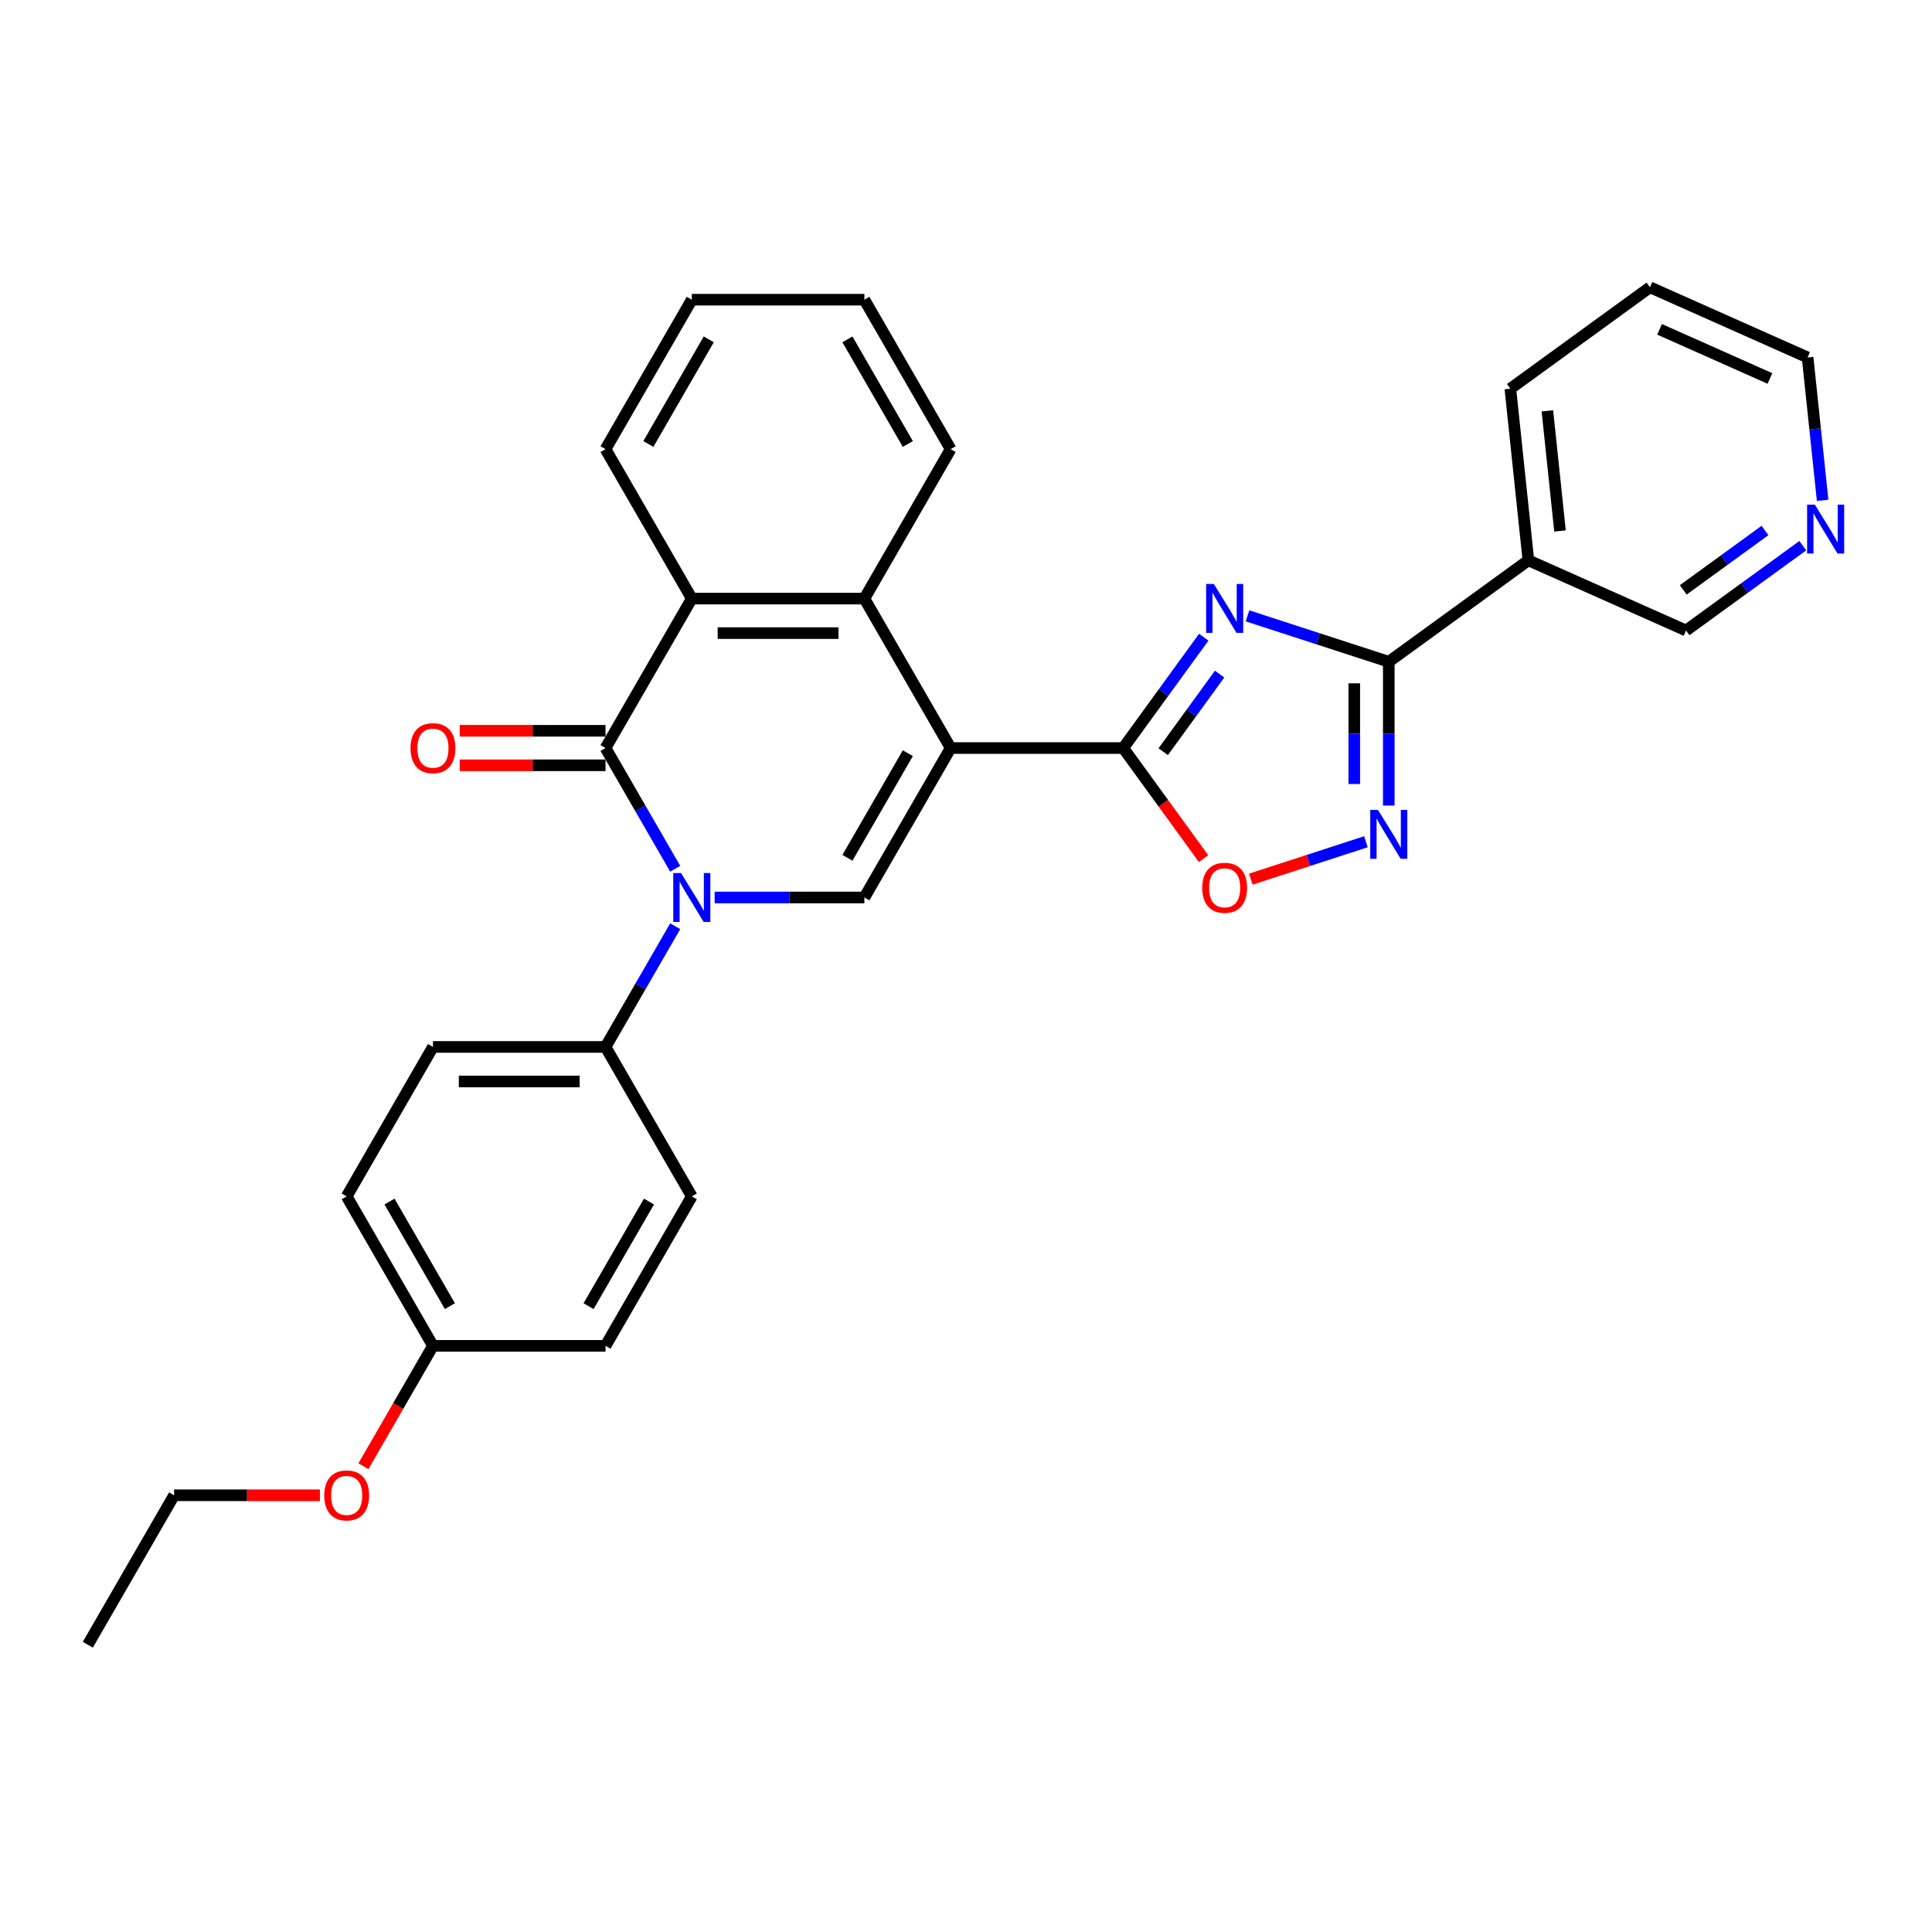 <?xml version='1.0' encoding='iso-8859-1'?>
<svg version='1.1' baseProfile='full'
              xmlns='http://www.w3.org/2000/svg'
                      xmlns:rdkit='http://www.rdkit.org/xml'
                      xmlns:xlink='http://www.w3.org/1999/xlink'
                  xml:space='preserve'
width='1000px' height='1000px' viewBox='0 0 1000 1000'>
<!-- END OF HEADER -->
<rect style='opacity:1.0;fill:#FFFFFF;stroke:none' width='1000' height='1000' x='0' y='0'> </rect>
<path class='bond-1' d='M 492.058,387.185 L 581.379,387.185' style='fill:none;fill-rule:evenodd;stroke:#000000;stroke-width:6px;stroke-linecap:butt;stroke-linejoin:miter;stroke-opacity:1' />
<path class='bond-4' d='M 492.058,387.185 L 447.398,464.539' style='fill:none;fill-rule:evenodd;stroke:#000000;stroke-width:6px;stroke-linecap:butt;stroke-linejoin:miter;stroke-opacity:1' />
<path class='bond-4' d='M 469.889,389.856 L 438.626,444.004' style='fill:none;fill-rule:evenodd;stroke:#000000;stroke-width:6px;stroke-linecap:butt;stroke-linejoin:miter;stroke-opacity:1' />
<path class='bond-7' d='M 492.058,387.185 L 447.398,309.831' style='fill:none;fill-rule:evenodd;stroke:#000000;stroke-width:6px;stroke-linecap:butt;stroke-linejoin:miter;stroke-opacity:1' />
<path class='bond-0' d='M 369.903,464.539 L 408.651,464.539' style='fill:none;fill-rule:evenodd;stroke:#0000FF;stroke-width:6px;stroke-linecap:butt;stroke-linejoin:miter;stroke-opacity:1' />
<path class='bond-0' d='M 408.651,464.539 L 447.398,464.539' style='fill:none;fill-rule:evenodd;stroke:#000000;stroke-width:6px;stroke-linecap:butt;stroke-linejoin:miter;stroke-opacity:1' />
<path class='bond-11' d='M 349.486,479.42 L 331.451,510.657' style='fill:none;fill-rule:evenodd;stroke:#0000FF;stroke-width:6px;stroke-linecap:butt;stroke-linejoin:miter;stroke-opacity:1' />
<path class='bond-11' d='M 331.451,510.657 L 313.417,541.893' style='fill:none;fill-rule:evenodd;stroke:#000000;stroke-width:6px;stroke-linecap:butt;stroke-linejoin:miter;stroke-opacity:1' />
<path class='bond-30' d='M 349.486,449.658 L 331.451,418.422' style='fill:none;fill-rule:evenodd;stroke:#0000FF;stroke-width:6px;stroke-linecap:butt;stroke-linejoin:miter;stroke-opacity:1' />
<path class='bond-30' d='M 331.451,418.422 L 313.417,387.185' style='fill:none;fill-rule:evenodd;stroke:#000000;stroke-width:6px;stroke-linecap:butt;stroke-linejoin:miter;stroke-opacity:1' />
<path class='bond-2' d='M 581.379,387.185 L 602.224,358.495' style='fill:none;fill-rule:evenodd;stroke:#000000;stroke-width:6px;stroke-linecap:butt;stroke-linejoin:miter;stroke-opacity:1' />
<path class='bond-2' d='M 602.224,358.495 L 623.069,329.804' style='fill:none;fill-rule:evenodd;stroke:#0000FF;stroke-width:6px;stroke-linecap:butt;stroke-linejoin:miter;stroke-opacity:1' />
<path class='bond-2' d='M 602.085,389.078 L 616.677,368.995' style='fill:none;fill-rule:evenodd;stroke:#000000;stroke-width:6px;stroke-linecap:butt;stroke-linejoin:miter;stroke-opacity:1' />
<path class='bond-2' d='M 616.677,368.995 L 631.268,348.911' style='fill:none;fill-rule:evenodd;stroke:#0000FF;stroke-width:6px;stroke-linecap:butt;stroke-linejoin:miter;stroke-opacity:1' />
<path class='bond-9' d='M 581.379,387.185 L 602.172,415.804' style='fill:none;fill-rule:evenodd;stroke:#000000;stroke-width:6px;stroke-linecap:butt;stroke-linejoin:miter;stroke-opacity:1' />
<path class='bond-9' d='M 602.172,415.804 L 622.965,444.423' style='fill:none;fill-rule:evenodd;stroke:#FF0000;stroke-width:6px;stroke-linecap:butt;stroke-linejoin:miter;stroke-opacity:1' />
<path class='bond-5' d='M 645.707,318.766 L 682.268,330.645' style='fill:none;fill-rule:evenodd;stroke:#0000FF;stroke-width:6px;stroke-linecap:butt;stroke-linejoin:miter;stroke-opacity:1' />
<path class='bond-5' d='M 682.268,330.645 L 718.83,342.525' style='fill:none;fill-rule:evenodd;stroke:#000000;stroke-width:6px;stroke-linecap:butt;stroke-linejoin:miter;stroke-opacity:1' />
<path class='bond-3' d='M 313.417,387.185 L 358.077,309.831' style='fill:none;fill-rule:evenodd;stroke:#000000;stroke-width:6px;stroke-linecap:butt;stroke-linejoin:miter;stroke-opacity:1' />
<path class='bond-12' d='M 313.417,378.253 L 275.679,378.253' style='fill:none;fill-rule:evenodd;stroke:#000000;stroke-width:6px;stroke-linecap:butt;stroke-linejoin:miter;stroke-opacity:1' />
<path class='bond-12' d='M 275.679,378.253 L 237.941,378.253' style='fill:none;fill-rule:evenodd;stroke:#FF0000;stroke-width:6px;stroke-linecap:butt;stroke-linejoin:miter;stroke-opacity:1' />
<path class='bond-12' d='M 313.417,396.117 L 275.679,396.117' style='fill:none;fill-rule:evenodd;stroke:#000000;stroke-width:6px;stroke-linecap:butt;stroke-linejoin:miter;stroke-opacity:1' />
<path class='bond-12' d='M 275.679,396.117 L 237.941,396.117' style='fill:none;fill-rule:evenodd;stroke:#FF0000;stroke-width:6px;stroke-linecap:butt;stroke-linejoin:miter;stroke-opacity:1' />
<path class='bond-10' d='M 718.83,342.525 L 791.092,290.023' style='fill:none;fill-rule:evenodd;stroke:#000000;stroke-width:6px;stroke-linecap:butt;stroke-linejoin:miter;stroke-opacity:1' />
<path class='bond-31' d='M 718.83,342.525 L 718.83,379.745' style='fill:none;fill-rule:evenodd;stroke:#000000;stroke-width:6px;stroke-linecap:butt;stroke-linejoin:miter;stroke-opacity:1' />
<path class='bond-31' d='M 718.83,379.745 L 718.83,416.965' style='fill:none;fill-rule:evenodd;stroke:#0000FF;stroke-width:6px;stroke-linecap:butt;stroke-linejoin:miter;stroke-opacity:1' />
<path class='bond-31' d='M 700.966,353.691 L 700.966,379.745' style='fill:none;fill-rule:evenodd;stroke:#000000;stroke-width:6px;stroke-linecap:butt;stroke-linejoin:miter;stroke-opacity:1' />
<path class='bond-31' d='M 700.966,379.745 L 700.966,405.799' style='fill:none;fill-rule:evenodd;stroke:#0000FF;stroke-width:6px;stroke-linecap:butt;stroke-linejoin:miter;stroke-opacity:1' />
<path class='bond-6' d='M 707.004,435.688 L 677.209,445.369' style='fill:none;fill-rule:evenodd;stroke:#0000FF;stroke-width:6px;stroke-linecap:butt;stroke-linejoin:miter;stroke-opacity:1' />
<path class='bond-6' d='M 677.209,445.369 L 647.415,455.05' style='fill:none;fill-rule:evenodd;stroke:#FF0000;stroke-width:6px;stroke-linecap:butt;stroke-linejoin:miter;stroke-opacity:1' />
<path class='bond-8' d='M 447.398,309.831 L 358.077,309.831' style='fill:none;fill-rule:evenodd;stroke:#000000;stroke-width:6px;stroke-linecap:butt;stroke-linejoin:miter;stroke-opacity:1' />
<path class='bond-8' d='M 434,327.695 L 371.475,327.695' style='fill:none;fill-rule:evenodd;stroke:#000000;stroke-width:6px;stroke-linecap:butt;stroke-linejoin:miter;stroke-opacity:1' />
<path class='bond-20' d='M 447.398,309.831 L 492.058,232.477' style='fill:none;fill-rule:evenodd;stroke:#000000;stroke-width:6px;stroke-linecap:butt;stroke-linejoin:miter;stroke-opacity:1' />
<path class='bond-21' d='M 358.077,309.831 L 313.417,232.477' style='fill:none;fill-rule:evenodd;stroke:#000000;stroke-width:6px;stroke-linecap:butt;stroke-linejoin:miter;stroke-opacity:1' />
<path class='bond-16' d='M 791.092,290.023 L 872.69,326.353' style='fill:none;fill-rule:evenodd;stroke:#000000;stroke-width:6px;stroke-linecap:butt;stroke-linejoin:miter;stroke-opacity:1' />
<path class='bond-22' d='M 791.092,290.023 L 781.755,201.192' style='fill:none;fill-rule:evenodd;stroke:#000000;stroke-width:6px;stroke-linecap:butt;stroke-linejoin:miter;stroke-opacity:1' />
<path class='bond-22' d='M 807.458,274.831 L 800.922,212.649' style='fill:none;fill-rule:evenodd;stroke:#000000;stroke-width:6px;stroke-linecap:butt;stroke-linejoin:miter;stroke-opacity:1' />
<path class='bond-14' d='M 313.417,541.893 L 224.096,541.893' style='fill:none;fill-rule:evenodd;stroke:#000000;stroke-width:6px;stroke-linecap:butt;stroke-linejoin:miter;stroke-opacity:1' />
<path class='bond-14' d='M 300.019,559.757 L 237.494,559.757' style='fill:none;fill-rule:evenodd;stroke:#000000;stroke-width:6px;stroke-linecap:butt;stroke-linejoin:miter;stroke-opacity:1' />
<path class='bond-15' d='M 313.417,541.893 L 358.077,619.247' style='fill:none;fill-rule:evenodd;stroke:#000000;stroke-width:6px;stroke-linecap:butt;stroke-linejoin:miter;stroke-opacity:1' />
<path class='bond-13' d='M 933.126,282.444 L 902.908,304.399' style='fill:none;fill-rule:evenodd;stroke:#0000FF;stroke-width:6px;stroke-linecap:butt;stroke-linejoin:miter;stroke-opacity:1' />
<path class='bond-13' d='M 902.908,304.399 L 872.69,326.353' style='fill:none;fill-rule:evenodd;stroke:#000000;stroke-width:6px;stroke-linecap:butt;stroke-linejoin:miter;stroke-opacity:1' />
<path class='bond-13' d='M 913.561,274.578 L 892.408,289.946' style='fill:none;fill-rule:evenodd;stroke:#0000FF;stroke-width:6px;stroke-linecap:butt;stroke-linejoin:miter;stroke-opacity:1' />
<path class='bond-13' d='M 892.408,289.946 L 871.255,305.315' style='fill:none;fill-rule:evenodd;stroke:#000000;stroke-width:6px;stroke-linecap:butt;stroke-linejoin:miter;stroke-opacity:1' />
<path class='bond-34' d='M 943.388,258.971 L 939.502,221.996' style='fill:none;fill-rule:evenodd;stroke:#0000FF;stroke-width:6px;stroke-linecap:butt;stroke-linejoin:miter;stroke-opacity:1' />
<path class='bond-34' d='M 939.502,221.996 L 935.616,185.02' style='fill:none;fill-rule:evenodd;stroke:#000000;stroke-width:6px;stroke-linecap:butt;stroke-linejoin:miter;stroke-opacity:1' />
<path class='bond-19' d='M 224.096,541.893 L 179.436,619.247' style='fill:none;fill-rule:evenodd;stroke:#000000;stroke-width:6px;stroke-linecap:butt;stroke-linejoin:miter;stroke-opacity:1' />
<path class='bond-18' d='M 358.077,619.247 L 313.417,696.601' style='fill:none;fill-rule:evenodd;stroke:#000000;stroke-width:6px;stroke-linecap:butt;stroke-linejoin:miter;stroke-opacity:1' />
<path class='bond-18' d='M 335.907,621.918 L 304.645,676.066' style='fill:none;fill-rule:evenodd;stroke:#000000;stroke-width:6px;stroke-linecap:butt;stroke-linejoin:miter;stroke-opacity:1' />
<path class='bond-17' d='M 224.096,696.601 L 313.417,696.601' style='fill:none;fill-rule:evenodd;stroke:#000000;stroke-width:6px;stroke-linecap:butt;stroke-linejoin:miter;stroke-opacity:1' />
<path class='bond-23' d='M 224.096,696.601 L 206.103,727.767' style='fill:none;fill-rule:evenodd;stroke:#000000;stroke-width:6px;stroke-linecap:butt;stroke-linejoin:miter;stroke-opacity:1' />
<path class='bond-23' d='M 206.103,727.767 L 188.11,758.932' style='fill:none;fill-rule:evenodd;stroke:#FF0000;stroke-width:6px;stroke-linecap:butt;stroke-linejoin:miter;stroke-opacity:1' />
<path class='bond-33' d='M 224.096,696.601 L 179.436,619.247' style='fill:none;fill-rule:evenodd;stroke:#000000;stroke-width:6px;stroke-linecap:butt;stroke-linejoin:miter;stroke-opacity:1' />
<path class='bond-33' d='M 232.868,676.066 L 201.606,621.918' style='fill:none;fill-rule:evenodd;stroke:#000000;stroke-width:6px;stroke-linecap:butt;stroke-linejoin:miter;stroke-opacity:1' />
<path class='bond-27' d='M 492.058,232.477 L 447.398,155.123' style='fill:none;fill-rule:evenodd;stroke:#000000;stroke-width:6px;stroke-linecap:butt;stroke-linejoin:miter;stroke-opacity:1' />
<path class='bond-27' d='M 469.889,229.806 L 438.626,175.658' style='fill:none;fill-rule:evenodd;stroke:#000000;stroke-width:6px;stroke-linecap:butt;stroke-linejoin:miter;stroke-opacity:1' />
<path class='bond-32' d='M 313.417,232.477 L 358.077,155.123' style='fill:none;fill-rule:evenodd;stroke:#000000;stroke-width:6px;stroke-linecap:butt;stroke-linejoin:miter;stroke-opacity:1' />
<path class='bond-32' d='M 335.587,229.806 L 366.849,175.658' style='fill:none;fill-rule:evenodd;stroke:#000000;stroke-width:6px;stroke-linecap:butt;stroke-linejoin:miter;stroke-opacity:1' />
<path class='bond-26' d='M 781.755,201.192 L 854.017,148.69' style='fill:none;fill-rule:evenodd;stroke:#000000;stroke-width:6px;stroke-linecap:butt;stroke-linejoin:miter;stroke-opacity:1' />
<path class='bond-25' d='M 165.591,773.955 L 127.853,773.955' style='fill:none;fill-rule:evenodd;stroke:#FF0000;stroke-width:6px;stroke-linecap:butt;stroke-linejoin:miter;stroke-opacity:1' />
<path class='bond-25' d='M 127.853,773.955 L 90.115,773.955' style='fill:none;fill-rule:evenodd;stroke:#000000;stroke-width:6px;stroke-linecap:butt;stroke-linejoin:miter;stroke-opacity:1' />
<path class='bond-24' d='M 935.616,185.02 L 854.017,148.69' style='fill:none;fill-rule:evenodd;stroke:#000000;stroke-width:6px;stroke-linecap:butt;stroke-linejoin:miter;stroke-opacity:1' />
<path class='bond-24' d='M 916.11,195.891 L 858.991,170.46' style='fill:none;fill-rule:evenodd;stroke:#000000;stroke-width:6px;stroke-linecap:butt;stroke-linejoin:miter;stroke-opacity:1' />
<path class='bond-29' d='M 90.115,773.955 L 45.455,851.31' style='fill:none;fill-rule:evenodd;stroke:#000000;stroke-width:6px;stroke-linecap:butt;stroke-linejoin:miter;stroke-opacity:1' />
<path class='bond-28' d='M 447.398,155.123 L 358.077,155.123' style='fill:none;fill-rule:evenodd;stroke:#000000;stroke-width:6px;stroke-linecap:butt;stroke-linejoin:miter;stroke-opacity:1' />
<path  class='atom-1' d='M 352.486 451.891
L 360.775 465.29
Q 361.597 466.611, 362.918 469.005
Q 364.24 471.399, 364.312 471.542
L 364.312 451.891
L 367.67 451.891
L 367.67 477.187
L 364.205 477.187
L 355.308 462.538
Q 354.272 460.823, 353.165 458.858
Q 352.093 456.893, 351.771 456.286
L 351.771 477.187
L 348.484 477.187
L 348.484 451.891
L 352.486 451.891
' fill='#0000FF'/>
<path  class='atom-3' d='M 628.289 302.275
L 636.578 315.673
Q 637.4 316.995, 638.722 319.389
Q 640.044 321.783, 640.115 321.926
L 640.115 302.275
L 643.474 302.275
L 643.474 327.571
L 640.008 327.571
L 631.112 312.922
Q 630.076 311.207, 628.968 309.242
Q 627.896 307.277, 627.575 306.67
L 627.575 327.571
L 624.288 327.571
L 624.288 302.275
L 628.289 302.275
' fill='#0000FF'/>
<path  class='atom-7' d='M 713.238 419.198
L 721.527 432.596
Q 722.349 433.918, 723.671 436.312
Q 724.993 438.705, 725.064 438.848
L 725.064 419.198
L 728.423 419.198
L 728.423 444.493
L 724.957 444.493
L 716.061 429.845
Q 715.025 428.13, 713.917 426.165
Q 712.845 424.2, 712.524 423.592
L 712.524 444.493
L 709.237 444.493
L 709.237 419.198
L 713.238 419.198
' fill='#0000FF'/>
<path  class='atom-10' d='M 622.269 459.519
Q 622.269 453.445, 625.27 450.051
Q 628.271 446.656, 633.881 446.656
Q 639.49 446.656, 642.491 450.051
Q 645.492 453.445, 645.492 459.519
Q 645.492 465.664, 642.455 469.165
Q 639.419 472.631, 633.881 472.631
Q 628.307 472.631, 625.27 469.165
Q 622.269 465.7, 622.269 459.519
M 633.881 469.773
Q 637.739 469.773, 639.812 467.2
Q 641.92 464.592, 641.92 459.519
Q 641.92 454.552, 639.812 452.051
Q 637.739 449.515, 633.881 449.515
Q 630.022 449.515, 627.914 452.016
Q 625.842 454.517, 625.842 459.519
Q 625.842 464.628, 627.914 467.2
Q 630.022 469.773, 633.881 469.773
' fill='#FF0000'/>
<path  class='atom-13' d='M 212.484 387.257
Q 212.484 381.183, 215.486 377.789
Q 218.487 374.394, 224.096 374.394
Q 229.705 374.394, 232.707 377.789
Q 235.708 381.183, 235.708 387.257
Q 235.708 393.402, 232.671 396.903
Q 229.634 400.369, 224.096 400.369
Q 218.522 400.369, 215.486 396.903
Q 212.484 393.438, 212.484 387.257
M 224.096 397.511
Q 227.955 397.511, 230.027 394.938
Q 232.135 392.33, 232.135 387.257
Q 232.135 382.29, 230.027 379.789
Q 227.955 377.253, 224.096 377.253
Q 220.237 377.253, 218.129 379.754
Q 216.057 382.255, 216.057 387.257
Q 216.057 392.366, 218.129 394.938
Q 220.237 397.511, 224.096 397.511
' fill='#FF0000'/>
<path  class='atom-14' d='M 939.361 261.204
L 947.65 274.602
Q 948.472 275.924, 949.794 278.318
Q 951.116 280.712, 951.187 280.855
L 951.187 261.204
L 954.545 261.204
L 954.545 286.5
L 951.08 286.5
L 942.183 271.851
Q 941.147 270.136, 940.04 268.171
Q 938.968 266.206, 938.646 265.599
L 938.646 286.5
L 935.359 286.5
L 935.359 261.204
L 939.361 261.204
' fill='#0000FF'/>
<path  class='atom-24' d='M 167.824 774.027
Q 167.824 767.953, 170.825 764.559
Q 173.826 761.165, 179.436 761.165
Q 185.045 761.165, 188.046 764.559
Q 191.047 767.953, 191.047 774.027
Q 191.047 780.172, 188.011 783.674
Q 184.974 787.139, 179.436 787.139
Q 173.862 787.139, 170.825 783.674
Q 167.824 780.208, 167.824 774.027
M 179.436 784.281
Q 183.294 784.281, 185.367 781.709
Q 187.475 779.1, 187.475 774.027
Q 187.475 769.061, 185.367 766.56
Q 183.294 764.023, 179.436 764.023
Q 175.577 764.023, 173.469 766.524
Q 171.397 769.025, 171.397 774.027
Q 171.397 779.136, 173.469 781.709
Q 175.577 784.281, 179.436 784.281
' fill='#FF0000'/>
</svg>
